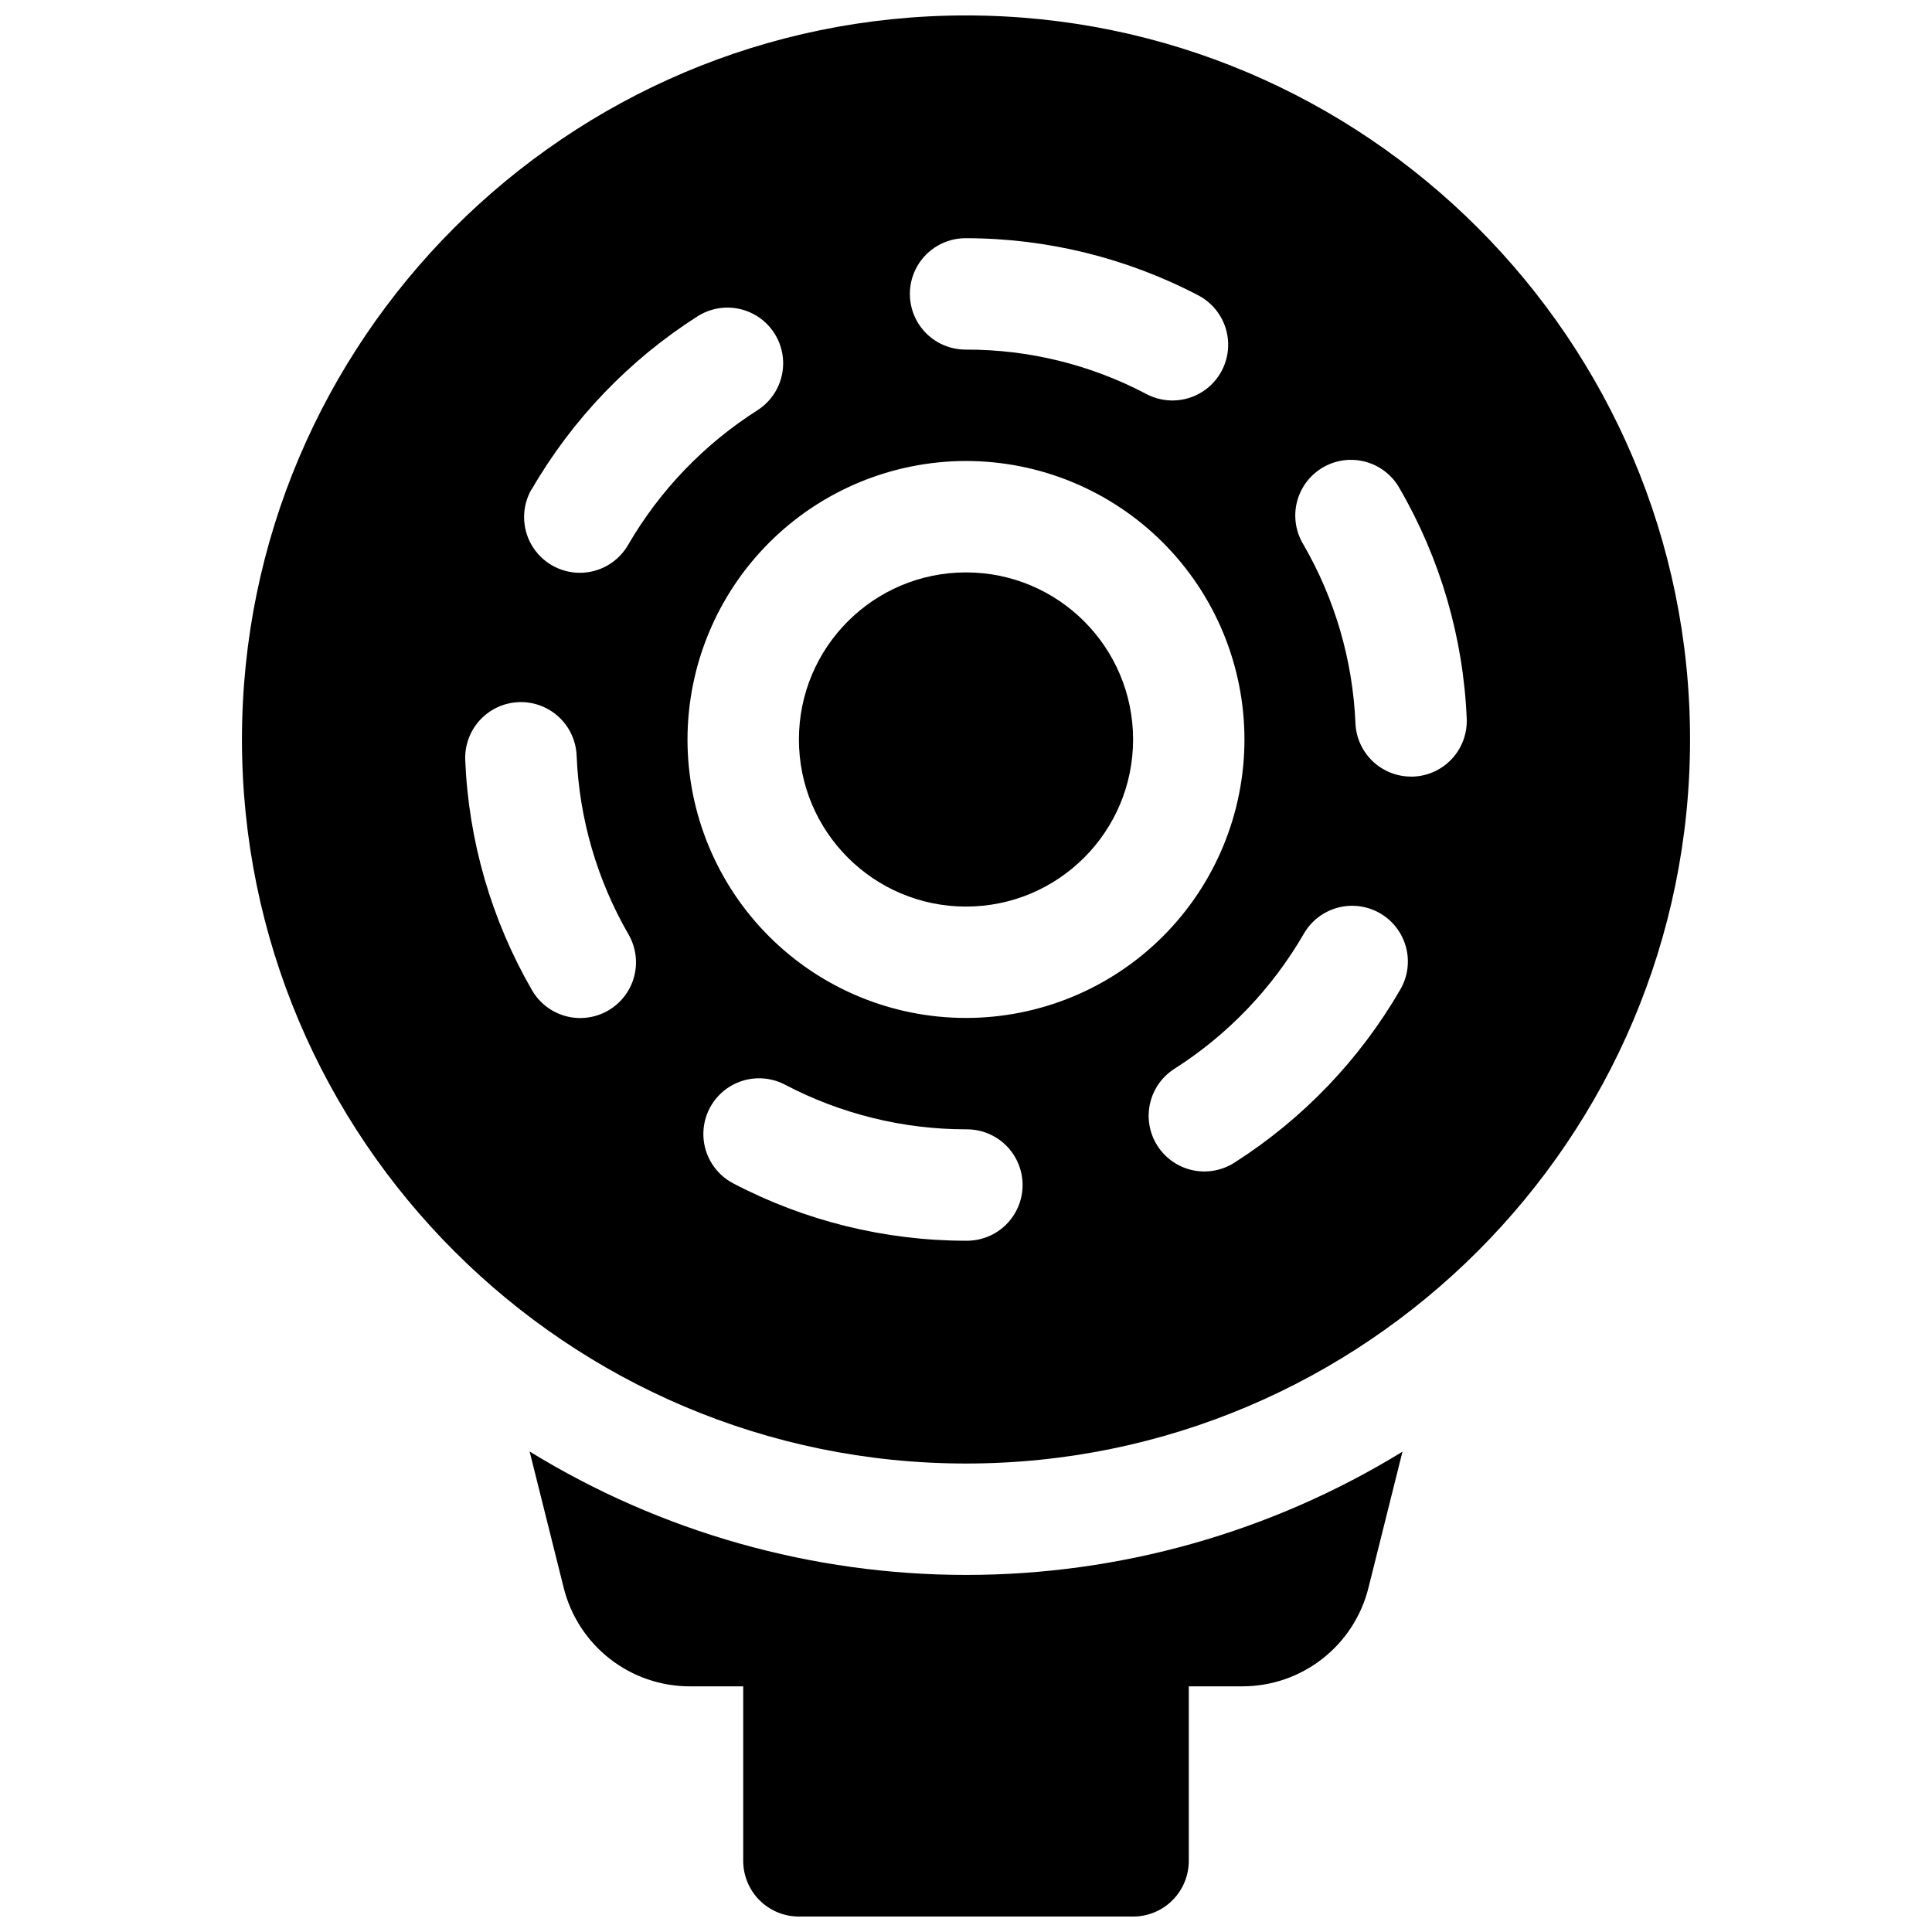 <?xml version="1.0" encoding="UTF-8"?>
<!-- Uploaded to: SVG Repo, www.svgrepo.com, Generator: SVG Repo Mixer Tools -->
<svg width="800px" height="800px" version="1.1" viewBox="144 144 512 512" xmlns="http://www.w3.org/2000/svg">
 <defs>
  <clipPath id="b">
   <path d="m284 528h232v123.9h-232z"/>
  </clipPath>
  <clipPath id="a">
   <path d="m208 148.09h384v383.91h-384z"/>
  </clipPath>
 </defs>
 <g clip-path="url(#b)">
  <path d="m284.37 528.71 9.023 36.102c1.867 7.461 6.172 14.078 12.234 18.805 6.062 4.731 13.535 7.293 21.223 7.281h14.109v46.25c0 3.914 1.555 7.668 4.324 10.438 2.769 2.766 6.523 4.32 10.438 4.32h88.559c3.914 0 7.672-1.555 10.438-4.32 2.769-2.769 4.324-6.523 4.324-10.438v-46.25h14.148c7.688 0.012 15.16-2.551 21.223-7.281 6.062-4.727 10.371-11.344 12.234-18.805l9.023-36.102c-34.785 21.355-74.805 32.66-115.62 32.66s-80.836-11.305-115.62-32.66z"/>
 </g>
 <g clip-path="url(#a)">
  <path d="m400 148.09c-105.8 0-191.88 86.082-191.88 191.88 0 105.8 86.082 191.88 191.88 191.88 105.8 0 191.88-86.082 191.88-191.88 0.004-105.8-86.078-191.88-191.88-191.88zm-0.117 59.039h0.117c21.453 0.012 42.59 5.215 61.598 15.164 4.668 2.461 7.668 7.227 7.871 12.5s-2.422 10.254-6.887 13.066c-4.465 2.812-10.094 3.031-14.762 0.57-14.738-7.777-31.156-11.82-47.82-11.781h-0.121c-5.273 0-10.145-2.812-12.781-7.379-2.637-4.566-2.637-10.191 0-14.758 2.637-4.57 7.508-7.383 12.781-7.383zm-114.95 66.5c10.777-18.578 25.859-34.297 43.977-45.836 4.449-2.805 10.059-3.031 14.719-0.594 4.664 2.441 7.676 7.18 7.902 12.434 0.23 5.258-2.356 10.238-6.789 13.078-14.121 8.98-25.883 21.223-34.293 35.699-2.637 4.57-7.512 7.387-12.785 7.387-5.277 0-10.152-2.812-12.793-7.379-2.641-4.57-2.641-10.199-0.004-14.77zm20.242 138.17c-3.387 1.965-7.414 2.504-11.195 1.496-3.785-1.004-7.012-3.473-8.977-6.856-10.75-18.605-16.828-39.539-17.711-61.008-0.215-5.273 2.402-10.262 6.863-13.082 4.461-2.82 10.086-3.047 14.762-0.594 4.672 2.449 7.68 7.211 7.894 12.484 0.684 16.691 5.41 32.969 13.777 47.43 1.945 3.387 2.469 7.41 1.453 11.184-1.012 3.773-3.484 6.992-6.867 8.945zm94.82-145.63c19.57 0 38.344 7.773 52.184 21.613 13.84 13.84 21.613 32.613 21.613 52.184 0 19.574-7.773 38.348-21.613 52.188s-32.613 21.613-52.184 21.613c-19.574 0-38.348-7.773-52.188-21.613s-21.613-32.613-21.613-52.188c0.023-19.562 7.805-38.32 21.641-52.156 13.836-13.836 32.594-21.617 52.16-21.641zm0.246 206.64h-0.246c-21.5-0.012-42.68-5.234-61.719-15.223-4.668-2.461-7.664-7.227-7.867-12.5-0.203-5.269 2.422-10.25 6.887-13.062 4.465-2.809 10.09-3.023 14.758-0.562 14.789 7.758 31.238 11.816 47.941 11.824h0.246c5.273 0 10.145 2.816 12.781 7.383 2.637 4.566 2.637 10.191 0 14.758-2.637 4.566-7.508 7.383-12.781 7.383zm114.88-66.617c-10.754 18.59-25.82 34.328-43.926 45.883-3.301 2.141-7.32 2.875-11.164 2.039-3.844-0.84-7.195-3.176-9.312-6.492-2.113-3.32-2.816-7.344-1.949-11.184 0.867-3.836 3.231-7.172 6.566-9.258 14.098-9.008 25.828-21.266 34.203-35.75 1.957-3.391 5.184-5.867 8.965-6.883 3.781-1.016 7.812-0.484 11.207 1.473 3.394 1.957 5.867 5.18 6.883 8.965 1.016 3.781 0.488 7.812-1.473 11.207zm3.465-56.387h-0.621c-3.809 0.004-7.473-1.465-10.227-4.102-2.75-2.641-4.375-6.238-4.531-10.047-0.703-16.688-5.449-32.957-13.824-47.41-2.043-3.387-2.641-7.449-1.66-11.281 0.98-3.832 3.457-7.109 6.879-9.098 3.418-1.992 7.492-2.523 11.309-1.48 3.816 1.043 7.055 3.57 8.988 7.023 10.785 18.594 16.891 39.527 17.797 61.008 0.172 3.91-1.219 7.731-3.863 10.617-2.648 2.887-6.332 4.602-10.246 4.769z"/>
 </g>
 <path d="m444.28 339.97c0 24.457-19.824 44.281-44.277 44.281-24.457 0-44.281-19.824-44.281-44.281 0-24.453 19.824-44.277 44.281-44.277 24.453 0 44.277 19.824 44.277 44.277"/>
</svg>